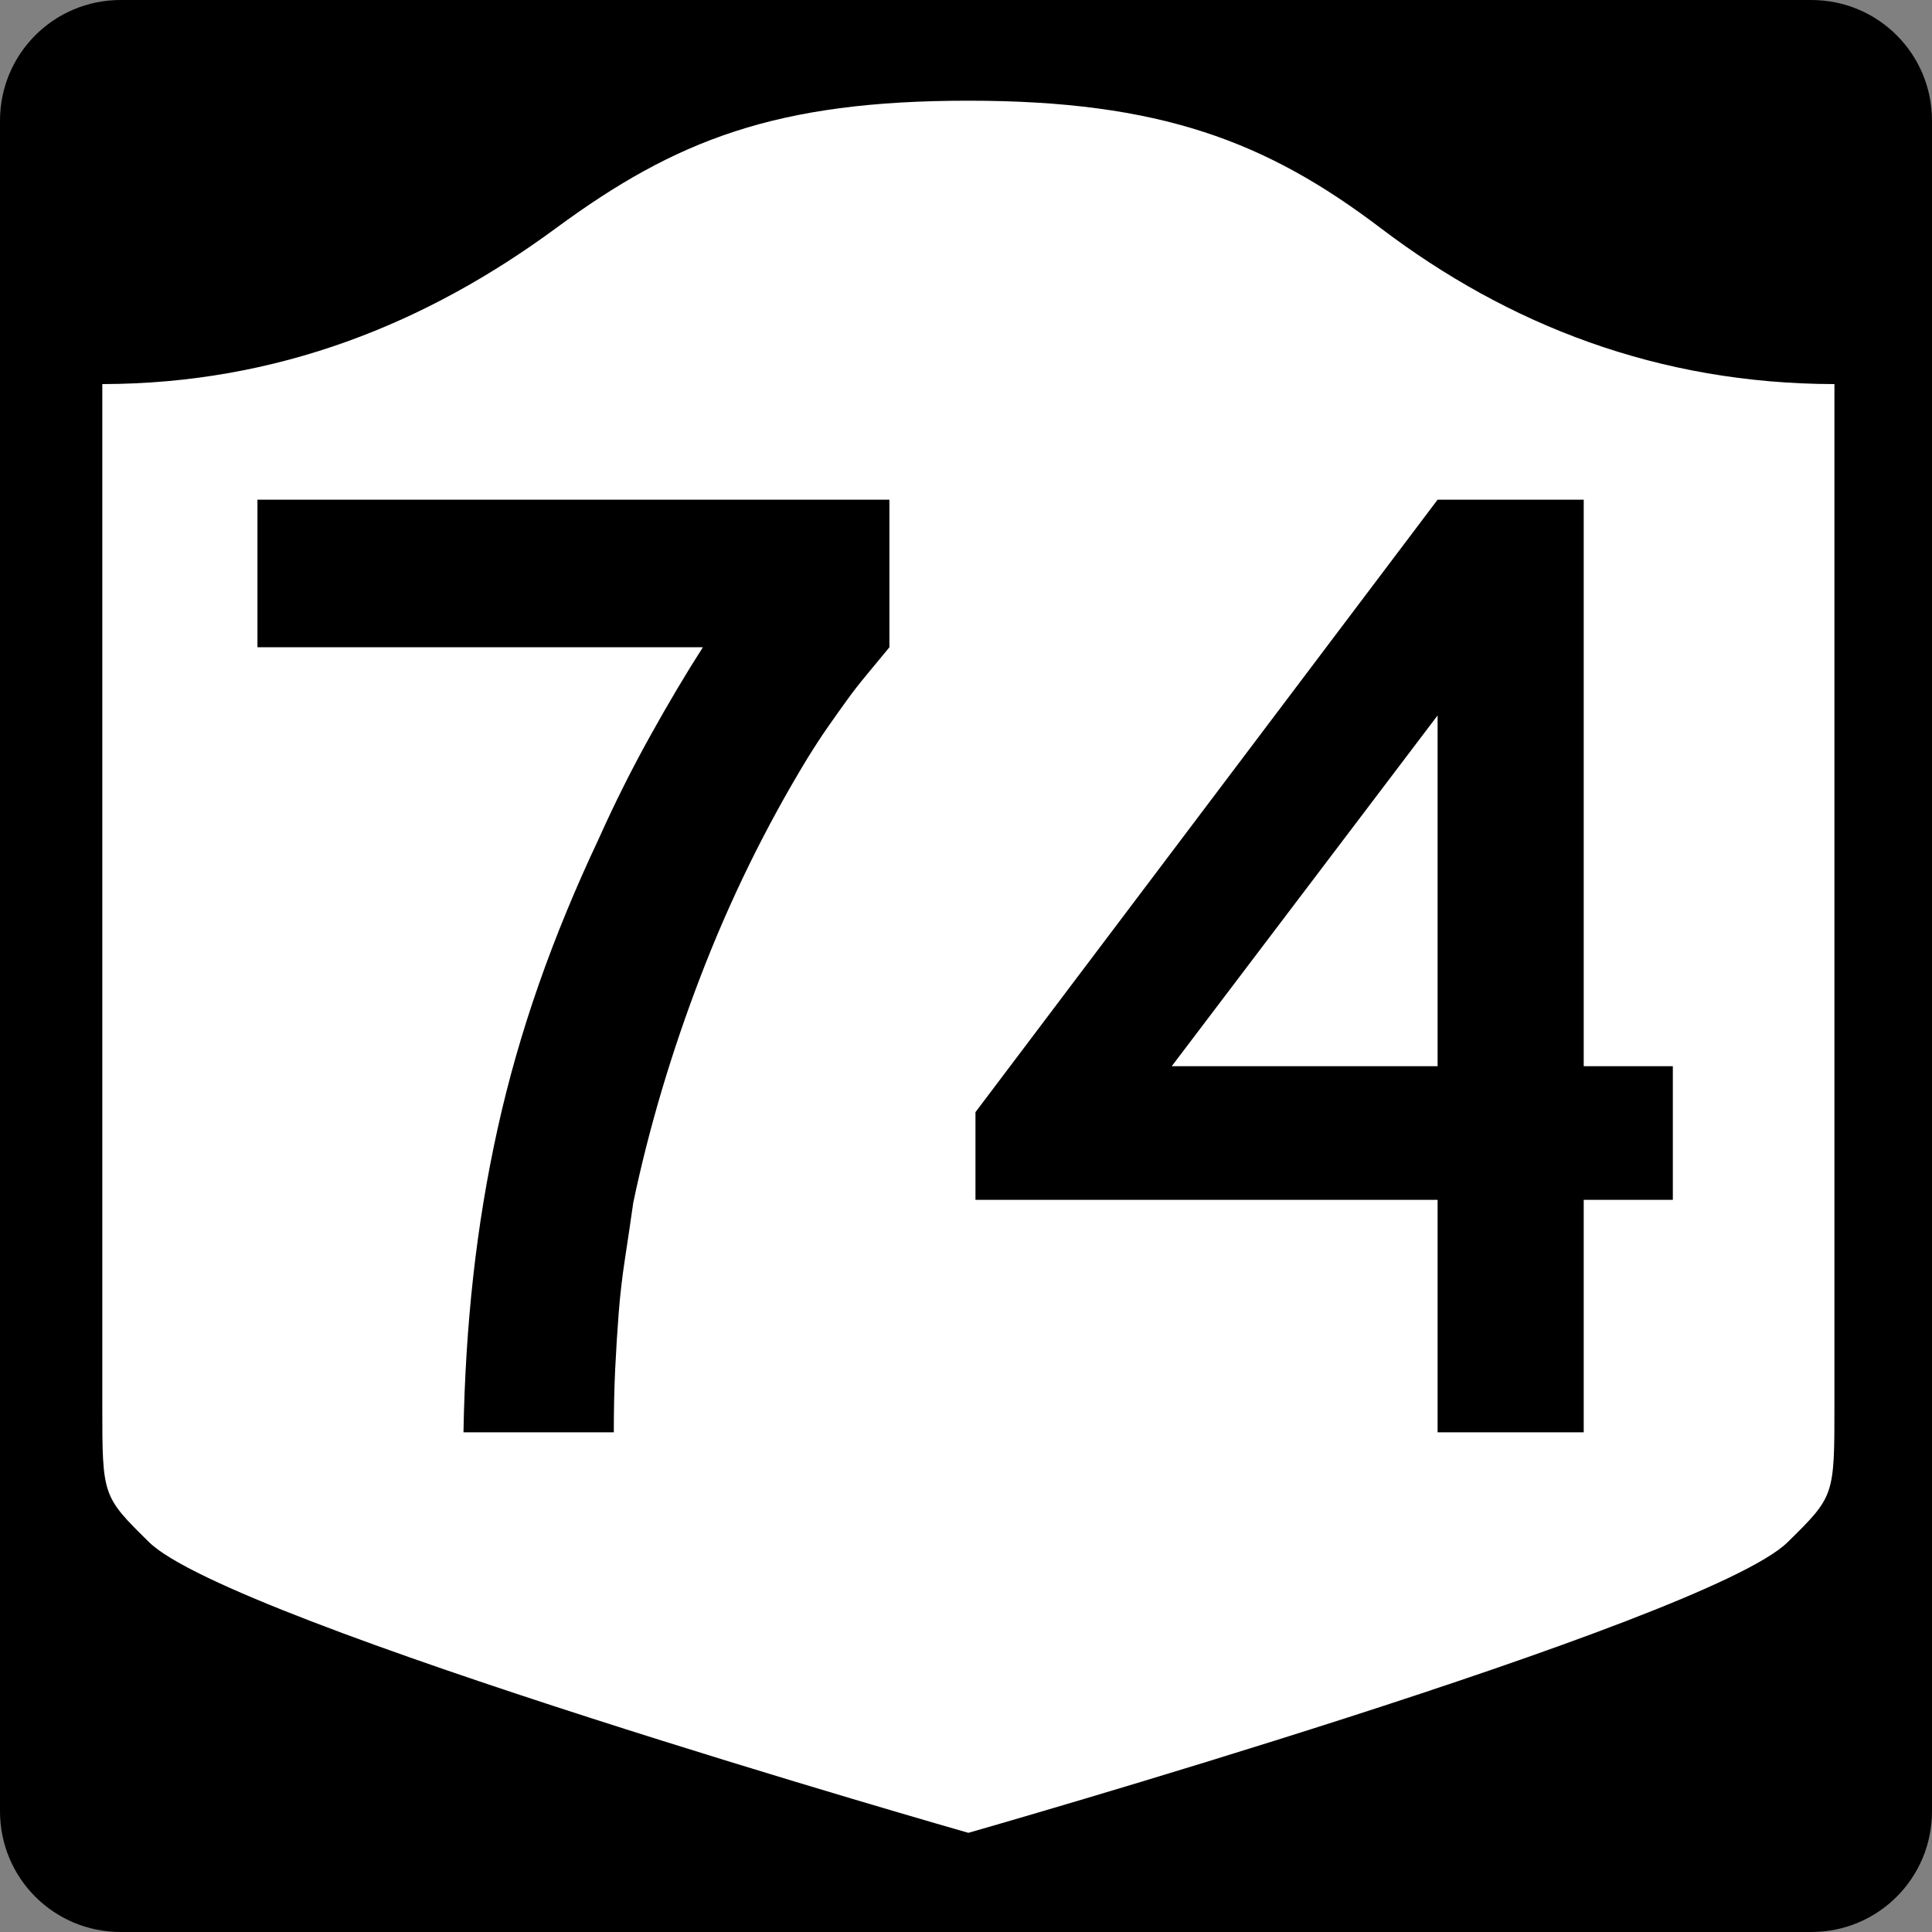 <?xml version="1.0" encoding="UTF-8" standalone="no"?>
<!-- Created with Inkscape (http://www.inkscape.org/) -->
<svg
   xmlns:svg="http://www.w3.org/2000/svg"
   xmlns="http://www.w3.org/2000/svg"
   version="1.0"
   width="600"
   height="600"
   id="svg3882">
  <rect width="100%" height="100%" fill="#808080" stroke="none"/>
  <defs
     id="defs3884" />
  <g
     id="g2480">
    <path
       d="M 37.5,-2e-12 L 562.5,-2e-12 C 583.275,-2e-12 600,16.725 600,37.5 L 600,562.5 C 600,583.275 583.275,600 562.5,600 L 37.5,600 C 16.725,600 0,583.275 0,562.5 L 0,37.5 C 0,16.725 16.725,-2e-12 37.5,-2e-12 z"
       id="rect1873"
       style="fill:#000000" />
    <g
       transform="matrix(0.278,0,0,0.278,-619.886,2.963)"
       id="g2448">
      <path
         d="M 3311.587,101.833 C 3097.055,101.833 2984.885,145.583 2850.998,244.157 C 2706.779,350.339 2540.639,418.071 2344.087,418.414 L 2344.087,1559.41 C 2344.087,1660.764 2344.231,1660.782 2396.238,1712.043 C 2487.111,1801.611 3311.587,2036.833 3311.587,2036.833 C 3311.587,2036.833 4136.063,1801.611 4226.935,1712.043 C 4278.943,1660.782 4279.087,1660.764 4279.087,1559.41 L 4279.087,418.414 C 4082.535,418.071 3914.951,352.504 3772.176,244.157 C 3644.775,147.478 3526.118,101.833 3311.587,101.833 z"
         id="path2452"
         style="fill:#ffffff;fill-opacity:1;stroke:none;stroke-width:22.5;stroke-linecap:square;stroke-linejoin:round;stroke-miterlimit:2;stroke-dasharray:none;stroke-dashoffset:0;stroke-opacity:1" />
    </g>
    <path
       d="M 276.215,201.013 C 273.62,204.18 271.241,207.06 269.078,209.654 C 266.914,212.249 264.896,214.843 263.023,217.438 C 261.149,220.032 259.206,222.77 257.192,225.65 C 255.178,228.53 253.014,231.843 250.701,235.59 C 237.738,256.917 226.718,279.396 217.642,303.027 C 208.566,326.659 201.574,350.145 196.667,373.486 C 195.805,379.537 194.943,385.372 194.081,390.992 C 193.219,396.612 192.571,402.232 192.135,407.851 C 191.7,413.471 191.339,419.236 191.054,425.146 C 190.768,431.056 190.625,437.613 190.625,444.815 L 143.938,444.815 C 144.228,428.097 145.238,411.959 146.966,396.401 C 148.694,380.843 151.214,365.571 154.525,350.585 C 157.836,335.599 162.086,320.685 167.275,305.844 C 172.464,291.003 178.66,275.944 185.863,260.668 C 190.761,249.719 196.093,239.055 201.858,228.677 C 207.623,218.3 213.1,209.078 218.289,201.013 L 79.957,201.013 L 79.957,155.184 L 276.215,155.184 L 276.215,201.013 L 276.215,201.013 z M 491.839,372.629 L 491.839,444.815 L 446.458,444.815 L 446.458,372.629 L 302.942,372.629 L 302.942,345.387 L 446.458,155.184 L 491.839,155.184 L 491.839,331.127 L 519.515,331.127 L 519.515,372.629 L 491.839,372.629 z M 446.458,222.187 L 363.889,331.127 L 446.458,331.127 L 446.458,222.187 z"
       id="text1421"
       style="font-size:6.484px;font-style:normal;font-weight:normal;line-height:125%;fill:#000000;fill-opacity:1;stroke:none;stroke-width:1px;stroke-linecap:butt;stroke-linejoin:miter;stroke-opacity:1;font-family:Bitstream Vera Sans" />
  </g>
</svg>
